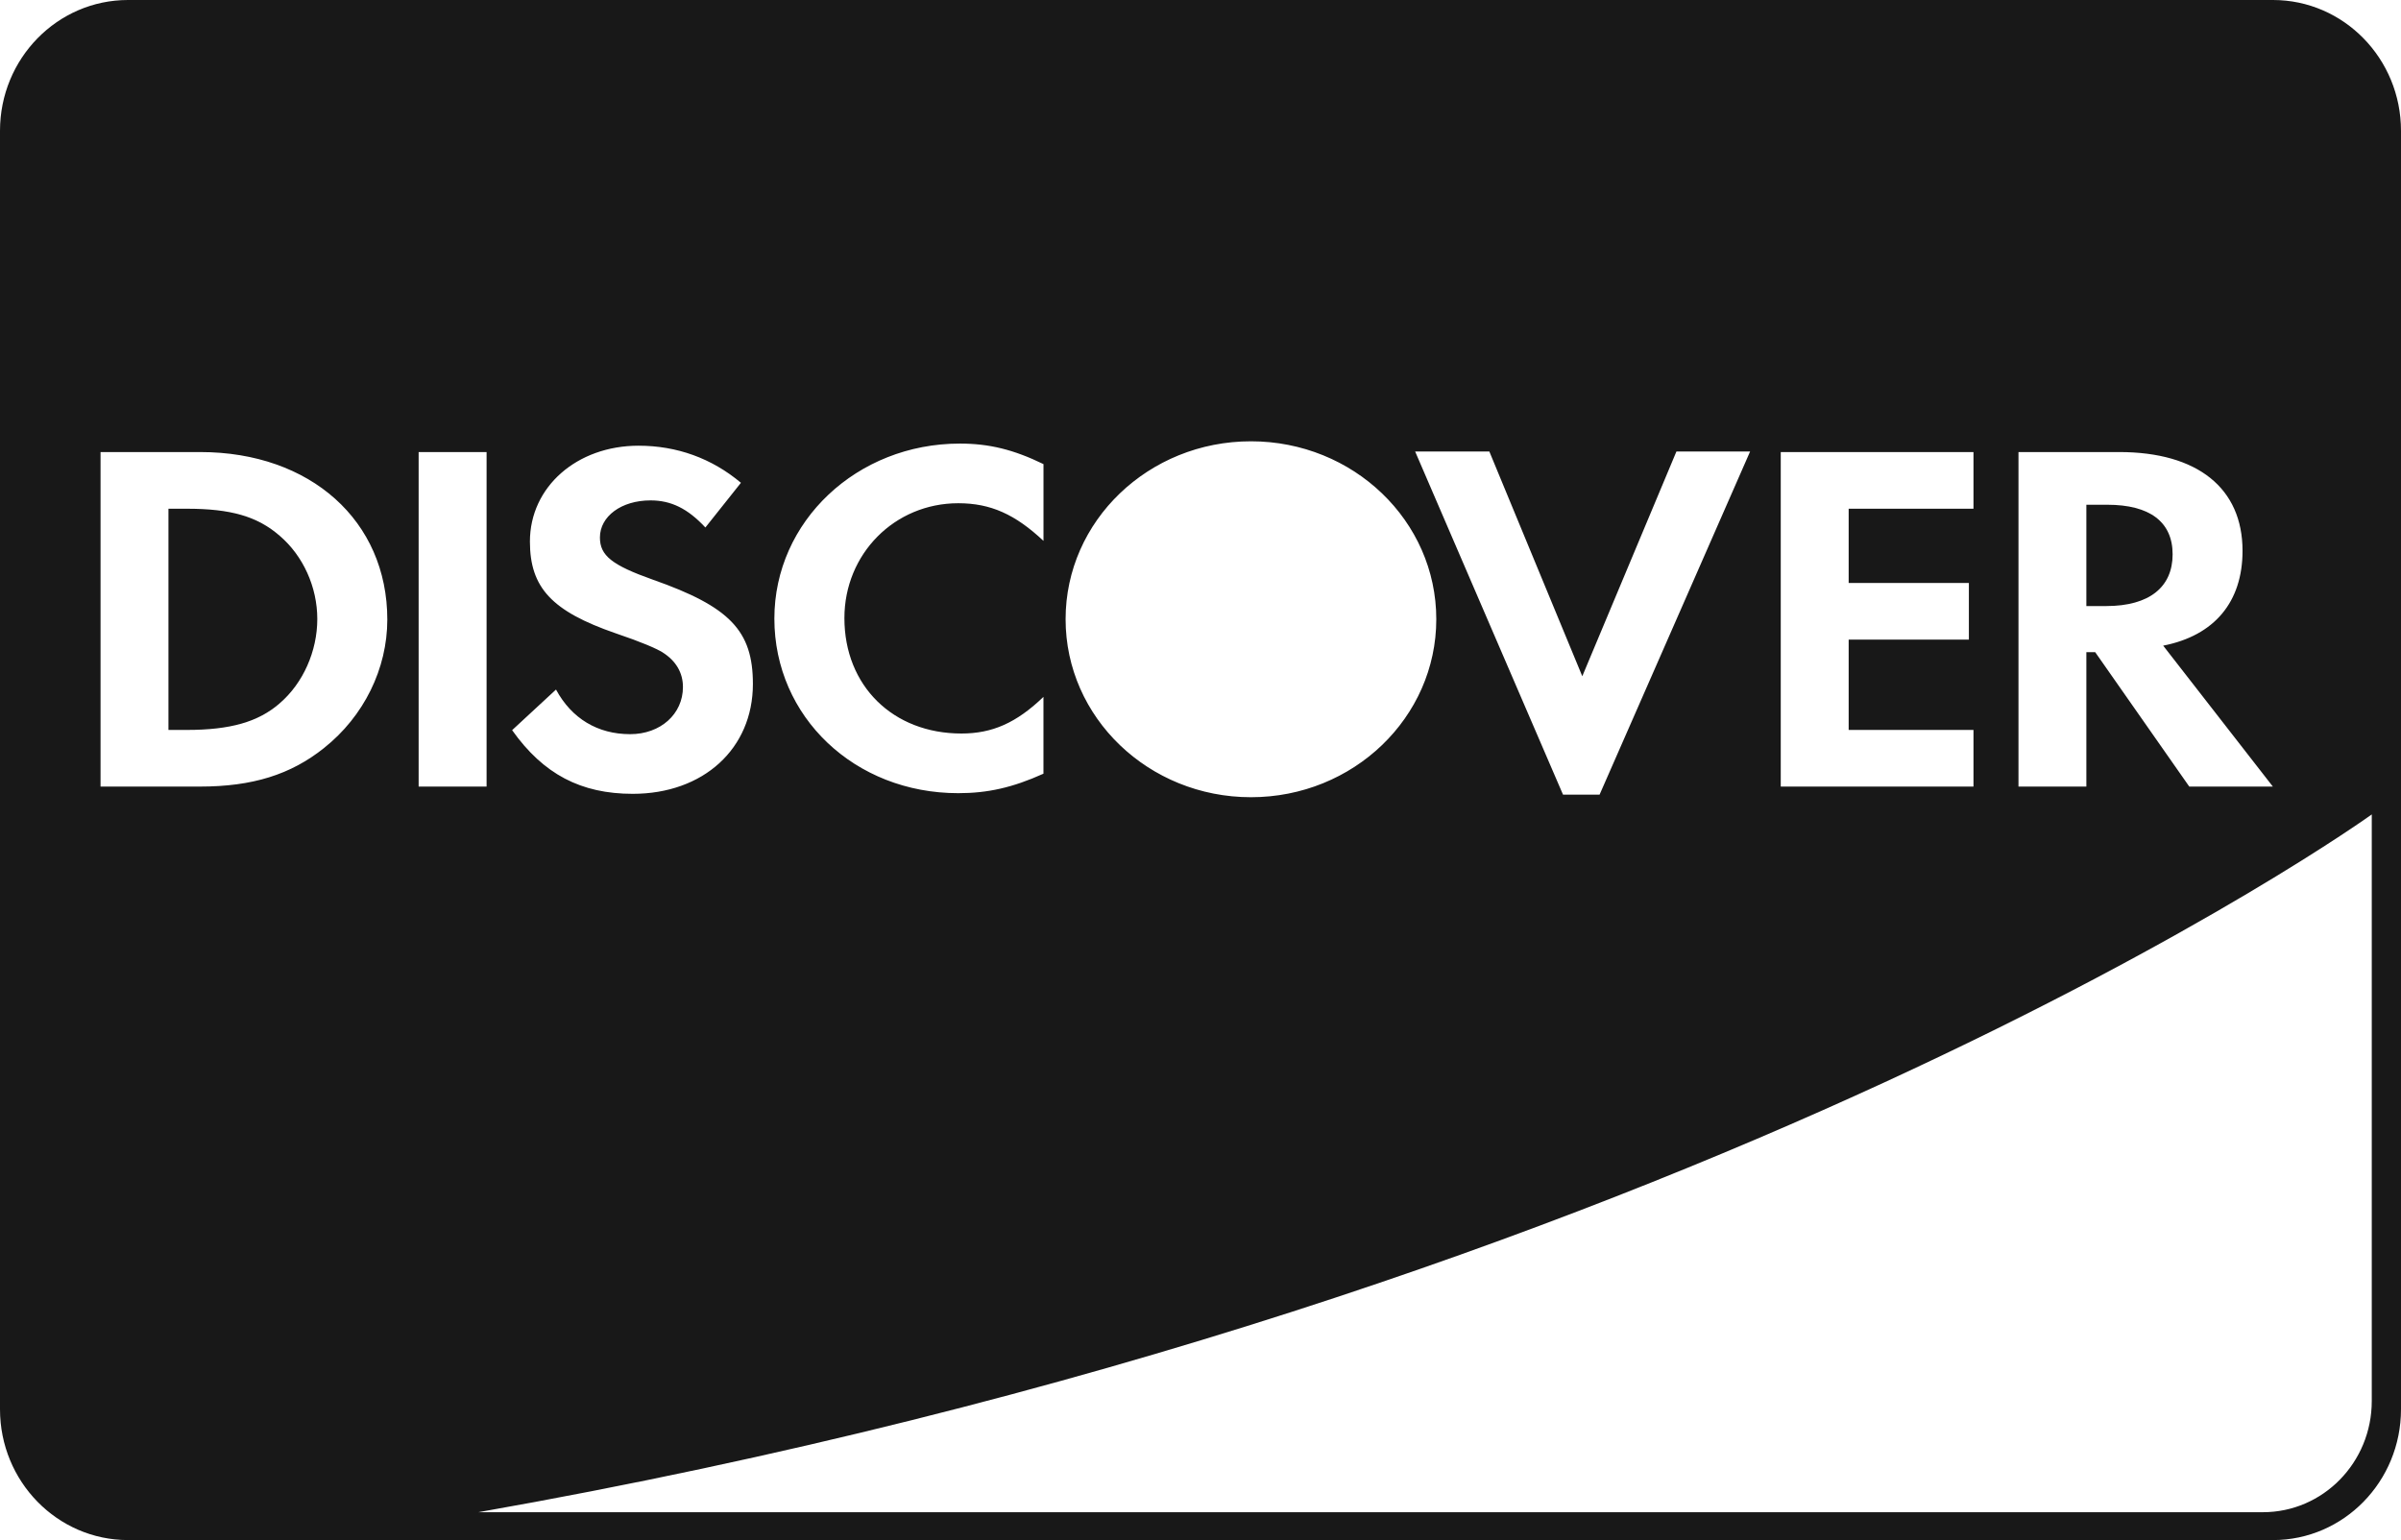 <svg xmlns="http://www.w3.org/2000/svg" id="uuid-9d5d1acb-34bd-439c-bf05-f717b6d87c7c" viewBox="0 0 778.5 499.5"><defs><style>.uuid-10f45e82-d272-4fc7-8cc5-560889fa6c4f{fill:#181818;}</style></defs><g id="uuid-5f352f91-3ece-4267-a2ee-fb7327f5c4d5"><path class="uuid-10f45e82-d272-4fc7-8cc5-560889fa6c4f" d="M90.68,228.13c-6.92,6-15.92,8.62-30.15,8.62h-5.91v-71.75h5.91c14.24,0,22.88,2.45,30.15,8.77,7.62,6.52,12.2,16.62,12.2,27.01s-4.58,20.82-12.21,27.34Z"></path><path class="uuid-10f45e82-d272-4fc7-8cc5-560889fa6c4f" d="M682.92,196.57h-6.44v-32.86h6.79c13.72,0,21.18,5.52,21.18,16.08s-7.46,16.78-21.53,16.78Z"></path><path class="uuid-10f45e82-d272-4fc7-8cc5-560889fa6c4f" d="M736.99,0H41.51C18.59,0,0,18.99,0,42.43v414.65c0,23.43,18.59,42.43,41.51,42.43h695.48c22.93,0,41.51-18.99,41.51-42.43V42.43c0-23.43-18.6-42.43-41.51-42.43h0ZM654.47,146.62h32.67c25.41,0,39.98,11.72,39.98,32.03,0,16.61-9.14,27.51-25.73,30.76l35.56,45.71h-27.1l-30.5-43.59h-2.87v43.59h-22.01v-108.5h0ZM577.39,146.62h62.49v18.38h-40.47v24.08h38.98v18.38h-38.98v29.29h40.47v18.37h-62.49v-108.5h0ZM482.91,146.45l30.13,72.88,30.52-72.88h23.89l-48.8,111.28h-11.86l-47.94-111.28h24.07ZM345.51,200.81c0-31.88,26.91-57.68,60.1-57.68s60.09,25.81,60.09,57.68v.04c0,31.88-26.9,57.72-60.09,57.72s-60.1-25.84-60.1-57.72v-.04ZM251.08,200.65c0-31.55,26.76-56.78,60.15-56.78,9.48,0,17.43,1.95,27.11,6.66v24.9c-9.17-8.6-17.12-12.21-27.63-12.21-20.66,0-36.92,16.43-36.92,37.26,0,21.97,15.75,37.43,37.94,37.43,9.99,0,17.79-3.42,26.6-11.88v24.91c-10.02,4.53-18.14,6.32-27.63,6.32-33.55,0-59.62-24.73-59.62-56.62h0ZM214.84,211.58c-2.22-1.31-6.61-3.26-15.23-6.18-20.69-7.15-27.79-14.8-27.79-29.75,0-17.76,15.25-31.09,35.23-31.09,12.38,0,23.72,4.07,33.19,12.03l-11.53,14.5c-5.74-6.18-11.16-8.79-17.77-8.79-9.5,0-16.42,5.19-16.42,12.03,0,5.86,3.88,8.96,17.11,13.66,25.06,8.8,32.49,16.61,32.49,33.85,0,21-16.06,35.63-38.96,35.63-16.77,0-28.96-6.34-39.11-20.65l14.23-13.17c5.08,9.42,13.54,14.47,24.05,14.47,9.83,0,17.11-6.51,17.11-15.3,0-4.56-2.21-8.46-6.61-11.23h0ZM105.08,242.6c-10.84,8.65-23.2,12.52-40.31,12.52h-32.17v-108.5h32.34c35.73,0,60.64,22.3,60.64,54.33,0,15.97-7.62,31.4-20.51,41.65h0ZM135.73,146.62h22.04v108.5h-22.03v-108.5ZM769.02,454.42c0,19.91-15.8,36.05-35.29,36.05H155.11c397.1-69.98,613.91-226.32,613.91-226.32v190.27h0Z"></path></g></svg>